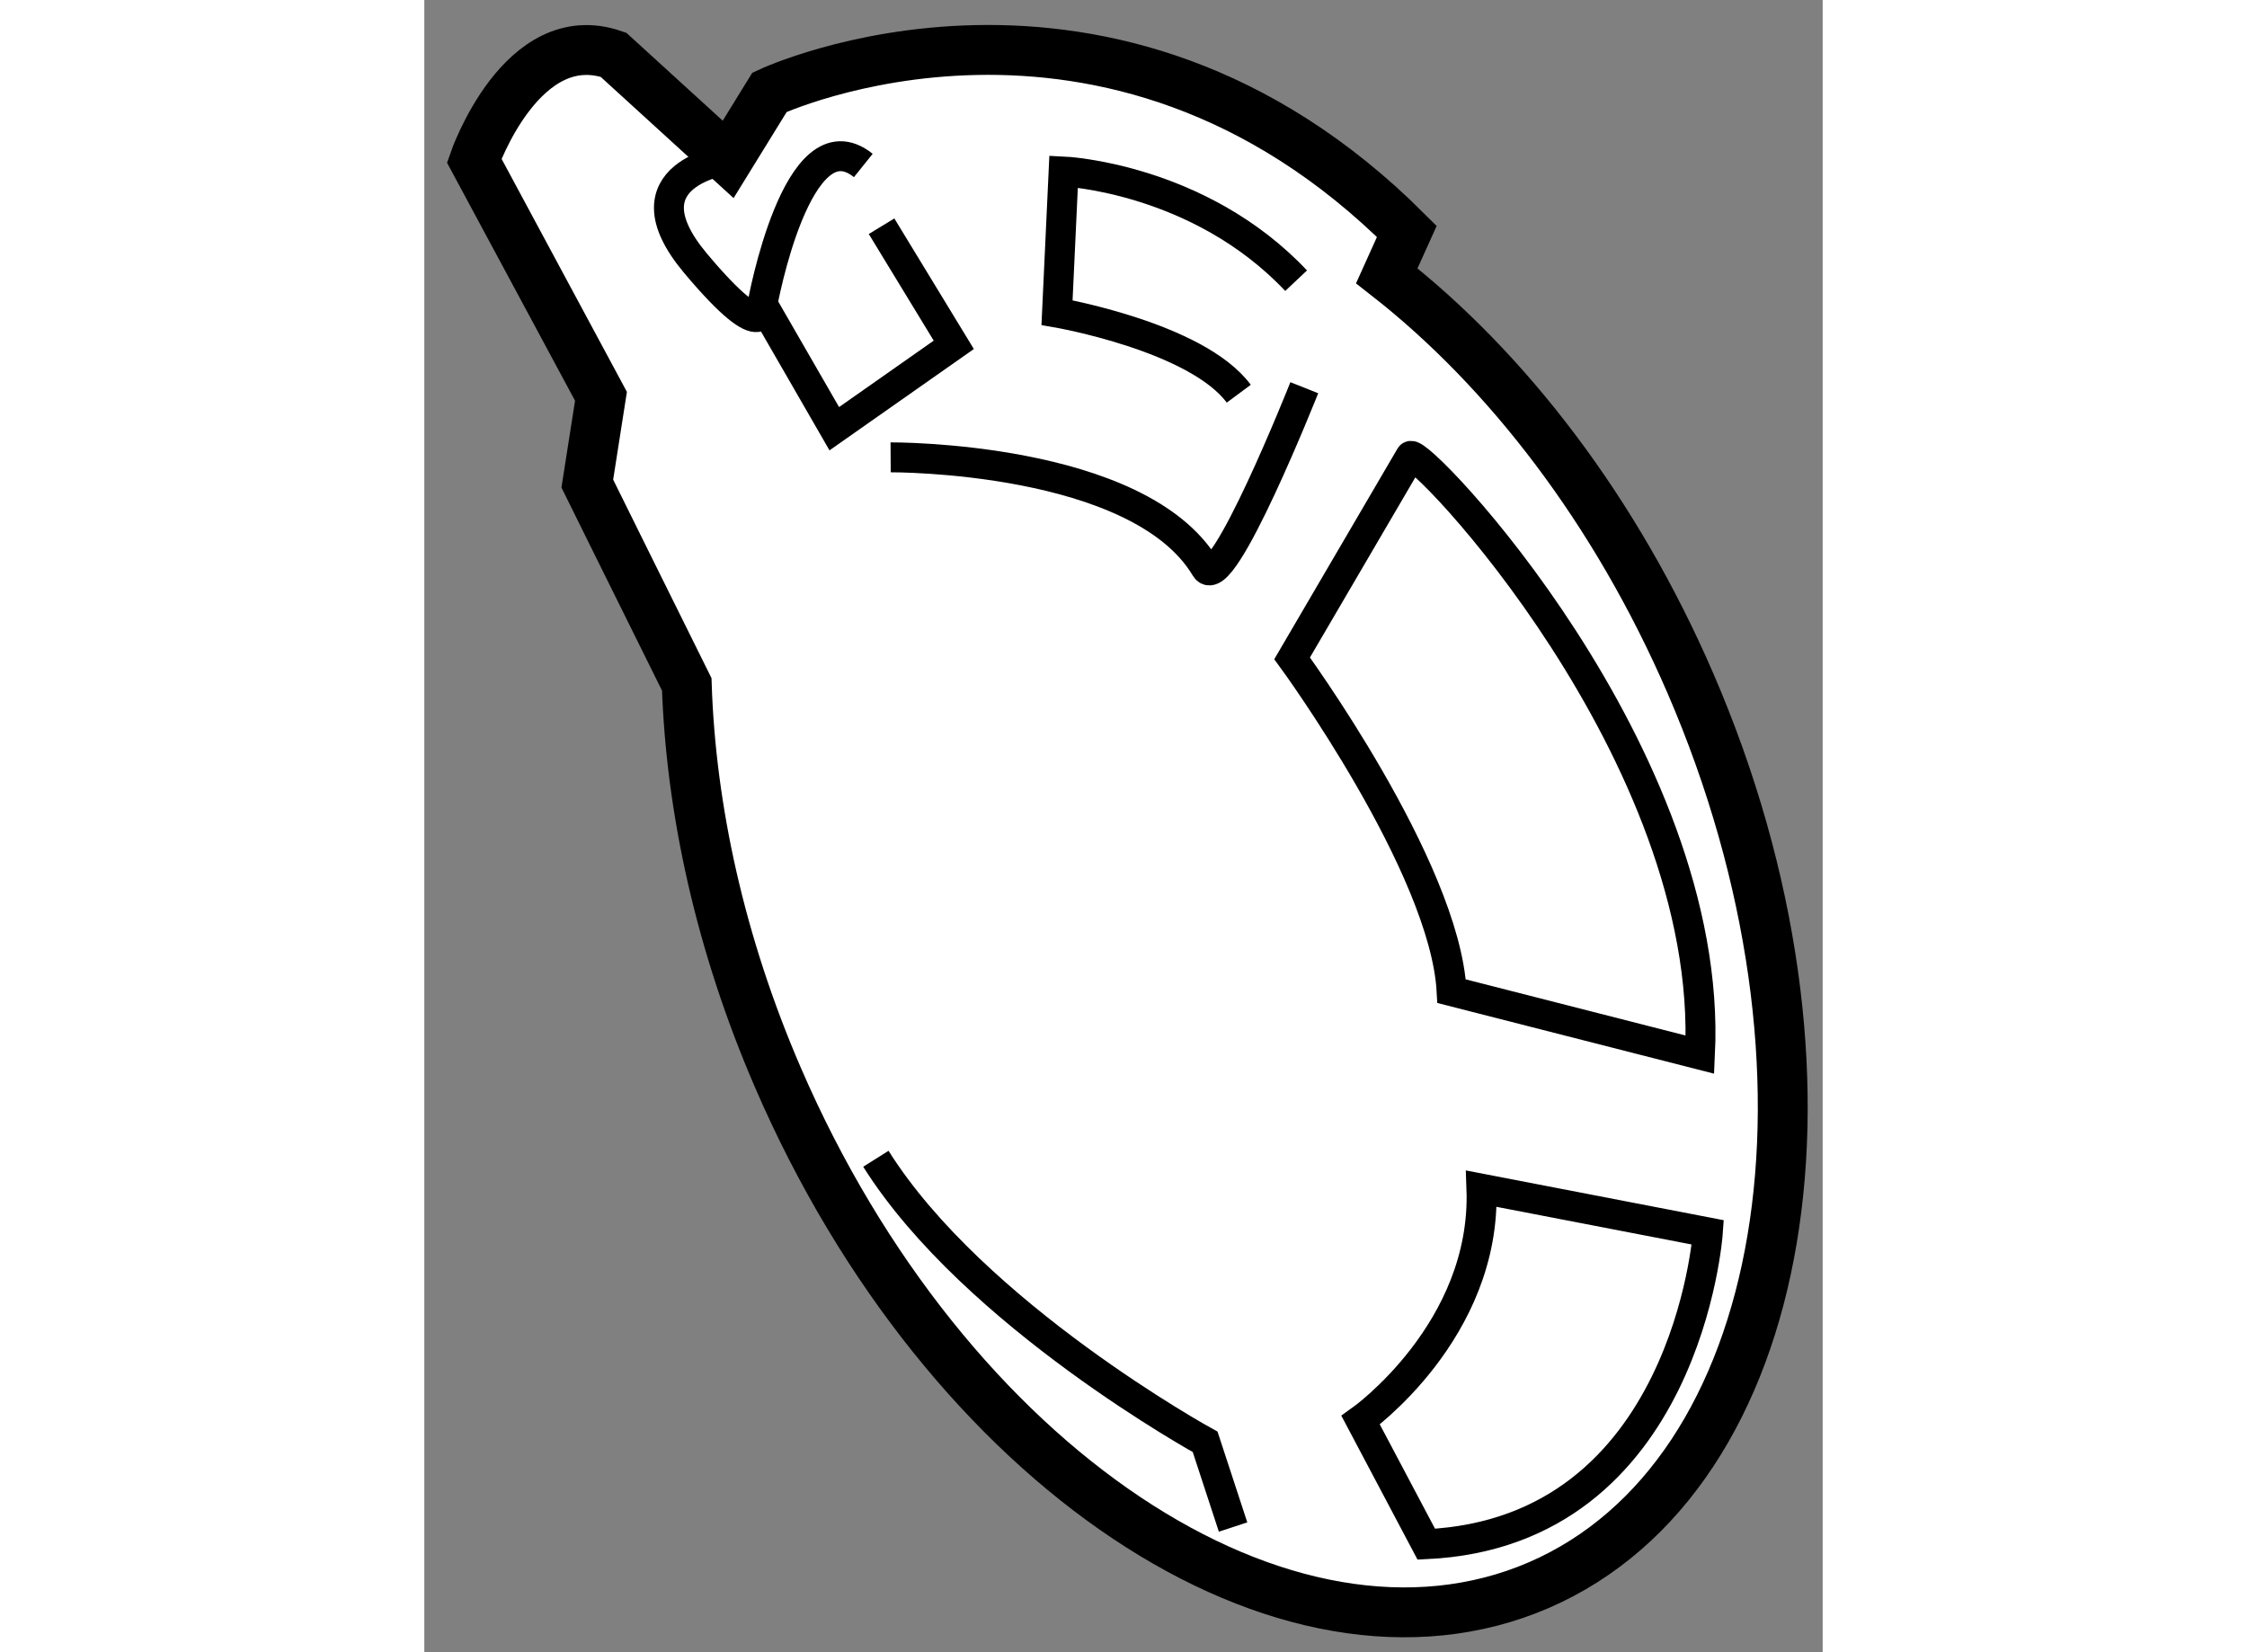 <?xml version="1.0" encoding="utf-8"?>
<!-- Generator: Adobe Illustrator 15.1.0, SVG Export Plug-In . SVG Version: 6.00 Build 0)  -->
<!DOCTYPE svg PUBLIC "-//W3C//DTD SVG 1.1//EN" "http://www.w3.org/Graphics/SVG/1.1/DTD/svg11.dtd">
<svg version="1.1" xmlns="http://www.w3.org/2000/svg" xmlns:xlink="http://www.w3.org/1999/xlink" x="0px" y="0px" width="244.8px"
	 height="180px" viewBox="3.49 75.509 14.019 16.564" enable-background="new 0 0 244.8 180" xml:space="preserve">
	
<rect x="3.49" y="75.509" width="14.019" height="16.564" fill="#808080" stroke="none"/>
	
<g><path fill="#FFFFFF" stroke="#000000" stroke-width="0.5" d="M16.183,82.359c-0.75-1.734-1.842-3.146-3.044-4.085l0.201-0.445
			c-2.992-2.989-6.389-1.395-6.389-1.395l-0.415,0.673l-1.15-1.049c-0.919-0.318-1.396,1.061-1.396,1.061l1.271,2.363l-0.137,0.875
			c0,0,0.505,1.022,0.997,2.013c0.041,1.249,0.335,2.603,0.914,3.942c1.686,3.901,5.101,6.179,7.627,5.089
			C17.188,90.308,17.869,86.26,16.183,82.359z"></path><path fill="none" stroke="#000000" stroke-width="0.3" d="M8.074,77.777l0.724,1.189L7.6,79.807L6.88,78.558
			c0,0,0.348-1.922,1.011-1.39"></path><path fill="none" stroke="#000000" stroke-width="0.3" d="M16.279,86.082c0.147-3.007-2.833-6.112-2.903-6l-1.186,2.027
			c0,0,1.531,2.09,1.599,3.337L16.279,86.082z"></path><path fill="none" stroke="#000000" stroke-width="0.3" d="M13.535,90.99c2.616-0.123,2.823-3.126,2.823-3.126l-2.27-0.438
			c0.052,1.426-1.211,2.321-1.211,2.321L13.535,90.99z"></path><path fill="none" stroke="#000000" stroke-width="0.3" d="M8.017,87.126c0.986,1.568,3.301,2.838,3.301,2.838l0.28,0.854"></path><path fill="none" stroke="#000000" stroke-width="0.3" d="M8.165,80.094c0,0,2.489-0.016,3.158,1.109
			c0.163,0.275,0.989-1.807,0.989-1.807"></path><path fill="none" stroke="#000000" stroke-width="0.3" d="M12.23,78.323c-0.975-1.034-2.331-1.095-2.331-1.095l-0.066,1.415
			c0,0,1.399,0.242,1.822,0.813"></path><path fill="none" stroke="#000000" stroke-width="0.3" d="M6.536,77.108c0,0-1.078,0.142-0.329,1.038
			c0.75,0.895,0.674,0.413,0.674,0.413"></path></g>


</svg>